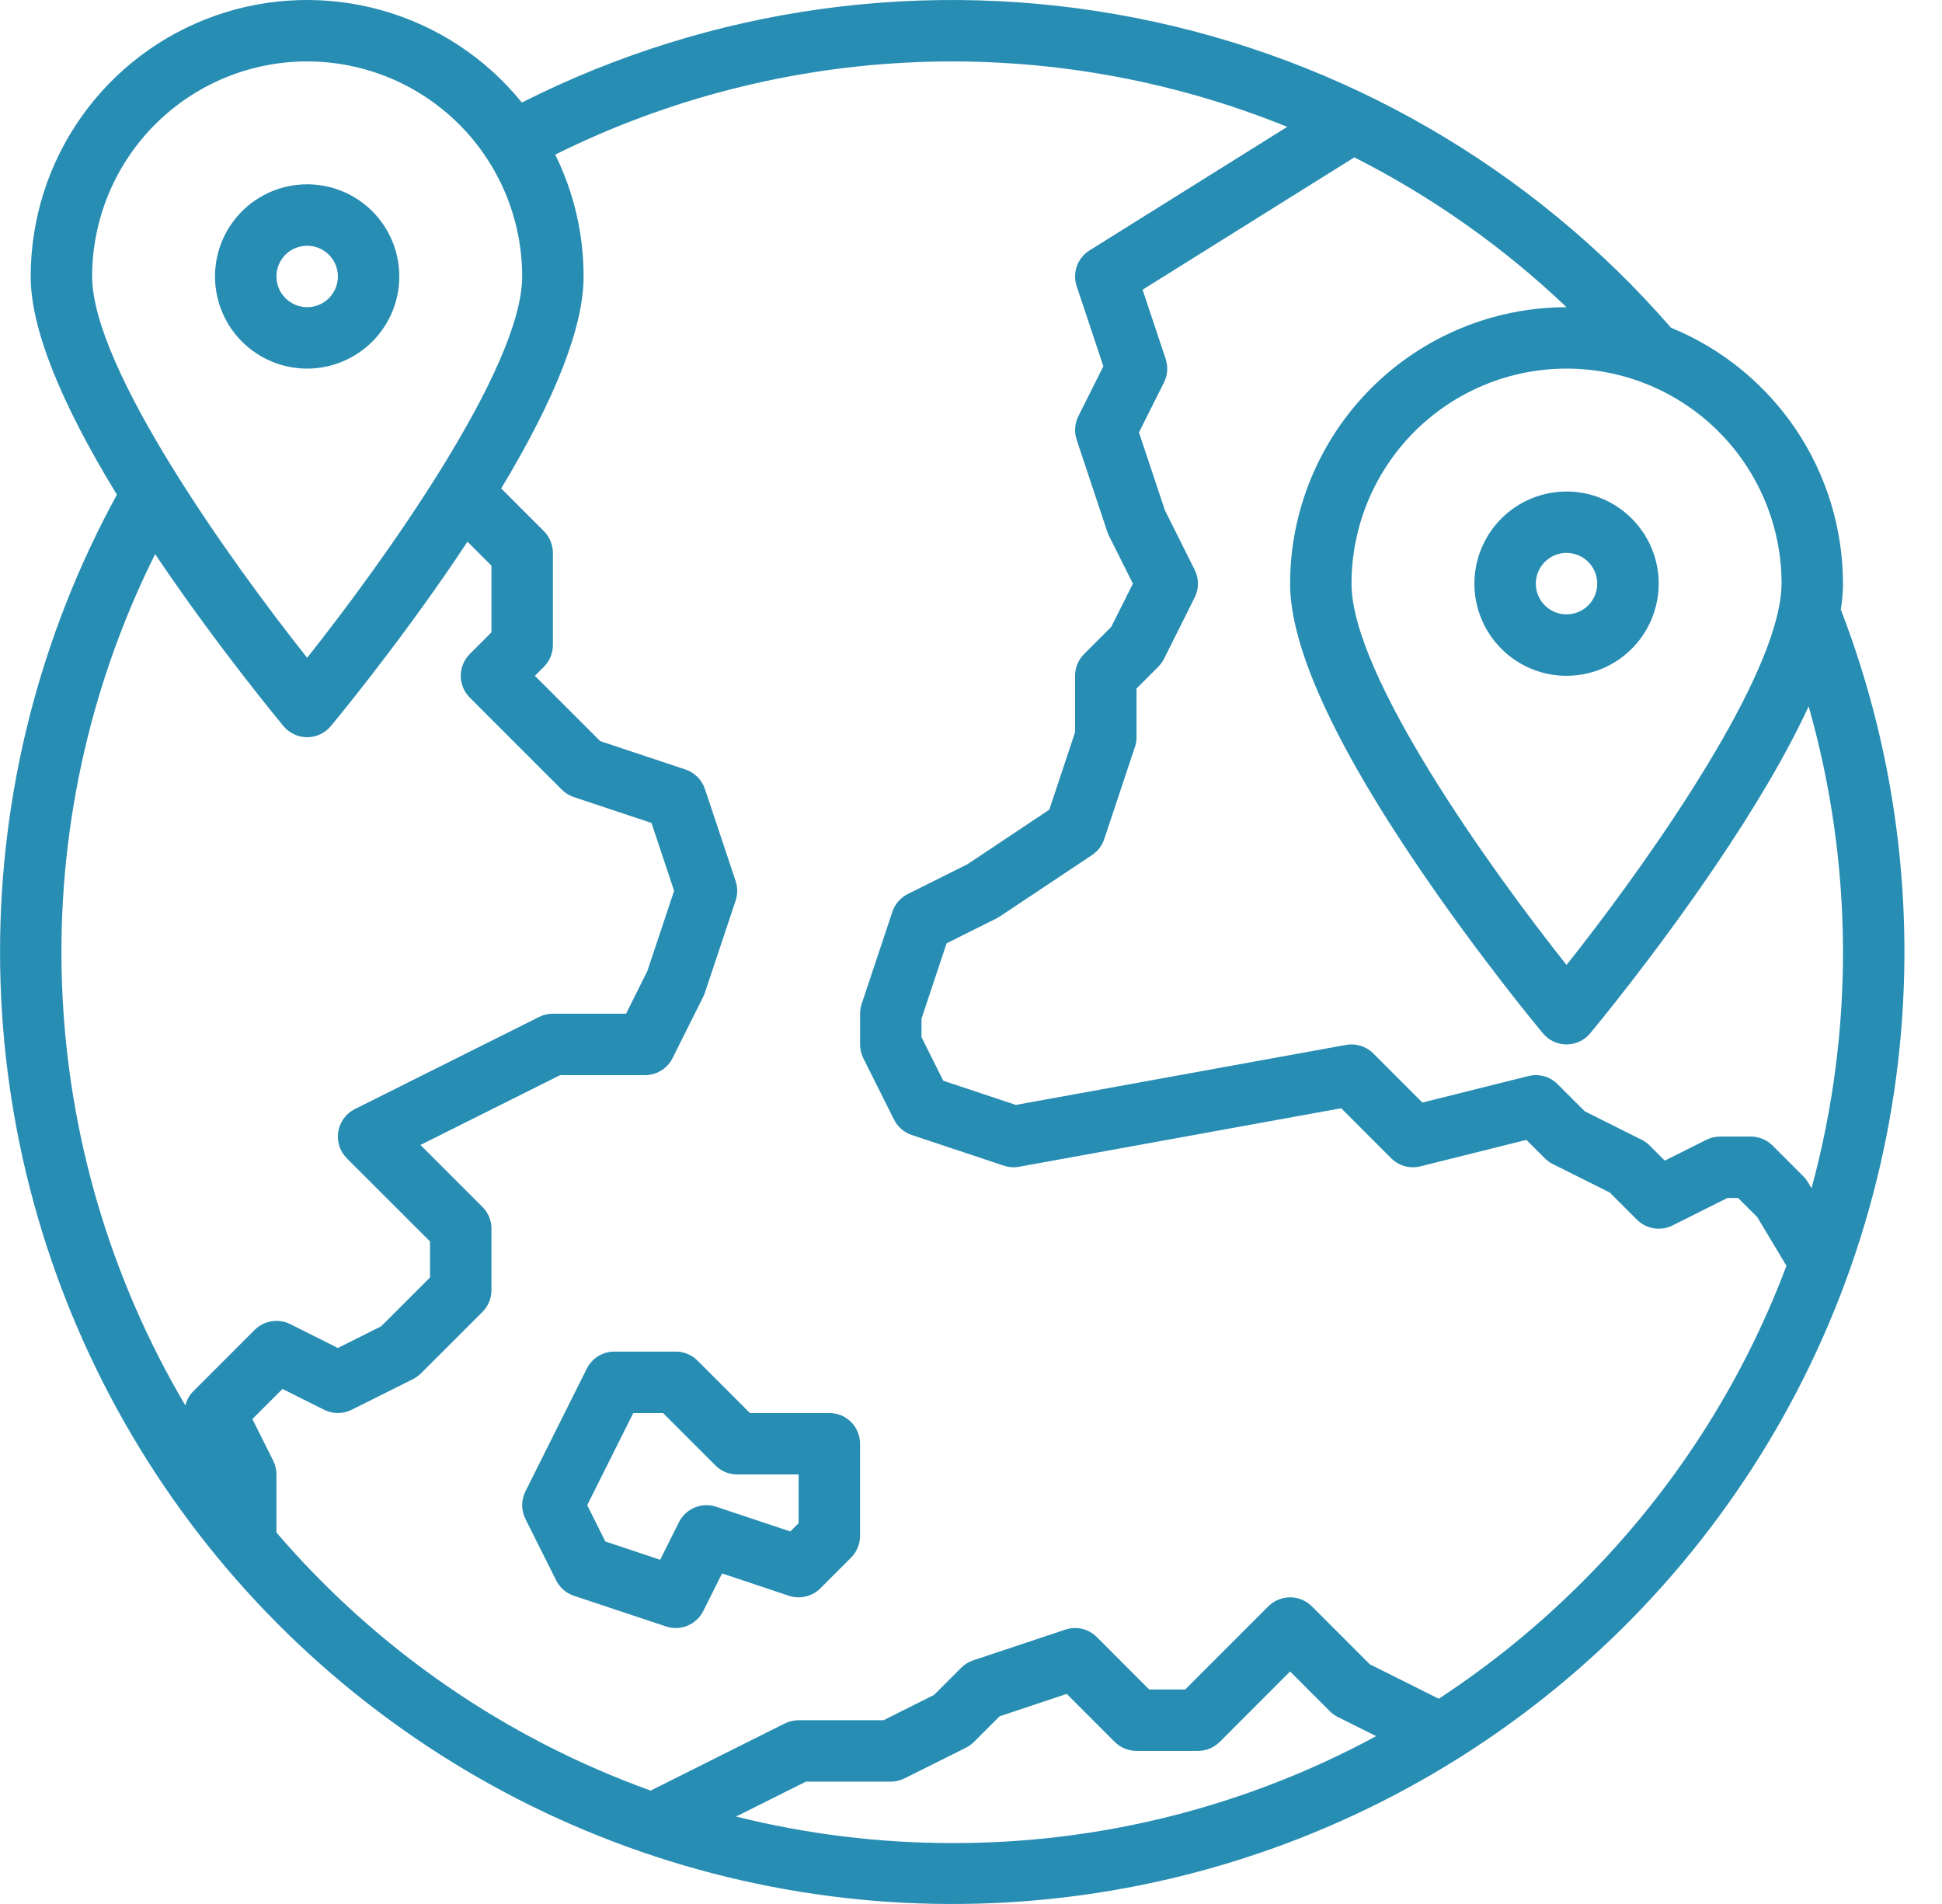 <svg width="51" height="50" viewBox="0 0 51 50" fill="none" xmlns="http://www.w3.org/2000/svg">
<path d="M48.343 16.006C48.38 15.782 48.399 15.555 48.4 15.327C48.398 13.885 47.968 12.476 47.164 11.279C46.359 10.083 45.217 9.152 43.883 8.606C40.228 4.402 35.276 1.538 29.809 0.467C24.343 -0.604 18.676 0.179 13.705 2.693C12.761 1.526 11.479 0.681 10.035 0.273C8.591 -0.135 7.056 -0.085 5.641 0.416C4.226 0.917 3.002 1.844 2.136 3.07C1.27 4.295 0.806 5.759 0.806 7.26C0.806 8.606 1.567 10.529 3.07 12.991C1.054 16.675 -0.001 20.808 0.001 25.008C0.003 29.208 1.064 33.34 3.084 37.022C5.104 40.704 8.019 43.818 11.56 46.077C15.101 48.335 19.154 49.666 23.345 49.945C27.536 50.224 31.729 49.443 35.539 47.674C39.348 45.905 42.651 43.206 45.141 39.824C47.632 36.442 49.231 32.487 49.791 28.325C50.35 24.162 49.852 19.926 48.343 16.006ZM46.787 15.327C46.784 15.524 46.763 15.72 46.725 15.914C46.723 15.921 46.722 15.93 46.72 15.938C46.227 18.51 42.991 23.009 41.14 25.341C39.133 22.813 35.493 17.733 35.493 15.327C35.493 13.829 36.088 12.393 37.147 11.334C38.206 10.275 39.642 9.68 41.14 9.68C42.638 9.68 44.074 10.275 45.133 11.334C46.192 12.393 46.787 13.829 46.787 15.327ZM2.42 7.26C2.42 5.762 3.015 4.326 4.074 3.267C5.133 2.208 6.569 1.613 8.066 1.613C9.564 1.613 11 2.208 12.059 3.267C13.118 4.326 13.713 5.762 13.713 7.26C13.713 9.666 10.074 14.746 8.066 17.274C6.059 14.746 2.42 9.666 2.42 7.26ZM5.076 36.536C4.974 36.639 4.902 36.767 4.867 36.907C2.88 33.543 1.766 29.735 1.628 25.83C1.489 21.925 2.33 18.048 4.074 14.551C4.107 14.6 4.139 14.647 4.172 14.697C5.79 17.08 7.381 18.99 7.447 19.071C7.523 19.161 7.618 19.234 7.725 19.284C7.832 19.334 7.948 19.36 8.066 19.36C8.185 19.36 8.301 19.334 8.408 19.284C8.515 19.234 8.61 19.161 8.686 19.071C8.752 18.99 10.343 17.08 11.961 14.697C12.068 14.537 12.174 14.38 12.276 14.225L12.906 14.854V16.606L12.336 17.176C12.185 17.328 12.1 17.533 12.1 17.747C12.1 17.961 12.185 18.166 12.336 18.318L14.756 20.738C14.844 20.826 14.953 20.893 15.071 20.932L17.109 21.611L17.703 23.394L16.999 25.504L16.442 26.62H14.52C14.395 26.62 14.271 26.649 14.159 26.705L9.319 29.125C9.204 29.182 9.105 29.266 9.03 29.369C8.954 29.472 8.904 29.591 8.883 29.718C8.863 29.844 8.873 29.973 8.912 30.095C8.951 30.217 9.019 30.327 9.109 30.418L11.293 32.601V33.547L10.009 34.83L8.873 35.399L7.621 34.772C7.469 34.696 7.298 34.67 7.131 34.698C6.964 34.725 6.809 34.803 6.689 34.923L5.076 36.536ZM25.007 48.4C23.093 48.401 21.186 48.167 19.33 47.704L21.164 46.787H23.393C23.518 46.787 23.642 46.758 23.754 46.702L25.368 45.896C25.445 45.856 25.516 45.805 25.577 45.745L26.249 45.072L28.015 44.483L29.276 45.745C29.427 45.896 29.633 45.98 29.847 45.98H31.46C31.674 45.98 31.879 45.896 32.031 45.745L33.88 43.894L34.923 44.938C34.984 44.999 35.055 45.05 35.132 45.089L36.141 45.592C32.722 47.443 28.894 48.409 25.007 48.4ZM41.548 41.549C40.402 42.696 39.141 43.721 37.784 44.61L35.971 43.704L34.451 42.183C34.299 42.032 34.094 41.947 33.88 41.947C33.666 41.947 33.461 42.032 33.309 42.183L31.126 44.367H30.18L28.804 42.99C28.698 42.884 28.565 42.809 28.419 42.775C28.273 42.741 28.12 42.748 27.978 42.795L25.558 43.602C25.439 43.641 25.331 43.708 25.243 43.796L24.529 44.51L23.203 45.174H20.973C20.848 45.174 20.724 45.203 20.612 45.258L17.087 47.022C13.28 45.652 9.894 43.317 7.26 40.246V38.72C7.26 38.595 7.231 38.472 7.175 38.359L6.628 37.266L7.419 36.475L8.512 37.022C8.624 37.078 8.748 37.107 8.873 37.107C8.998 37.107 9.122 37.078 9.234 37.022L10.848 36.216C10.925 36.176 10.995 36.125 11.057 36.064L12.671 34.451C12.822 34.3 12.907 34.094 12.906 33.88V32.267C12.907 32.053 12.822 31.848 12.671 31.696L11.057 30.083L11.041 30.068L14.71 28.234H16.94C17.09 28.234 17.237 28.192 17.364 28.113C17.492 28.035 17.595 27.922 17.662 27.788L18.468 26.175C18.485 26.14 18.5 26.105 18.512 26.069L19.319 23.649C19.374 23.483 19.374 23.304 19.319 23.138L18.512 20.718C18.472 20.6 18.405 20.492 18.317 20.403C18.228 20.315 18.12 20.248 18.002 20.208L15.762 19.462L14.047 17.747L14.284 17.511C14.435 17.359 14.52 17.154 14.52 16.94V14.52C14.52 14.306 14.435 14.101 14.284 13.949L13.162 12.827C14.598 10.444 15.326 8.576 15.326 7.26C15.327 6.15 15.072 5.055 14.581 4.06C17.551 2.584 20.801 1.756 24.115 1.63C27.429 1.505 30.732 2.084 33.805 3.331L28.613 6.576C28.459 6.672 28.342 6.817 28.281 6.987C28.22 7.158 28.217 7.344 28.275 7.515L28.976 9.619L28.318 10.932C28.223 11.124 28.207 11.345 28.275 11.549L29.081 13.969C29.093 14.005 29.108 14.04 29.125 14.075L29.752 15.327L29.183 16.462L28.469 17.176C28.318 17.328 28.233 17.533 28.233 17.747V19.229L27.556 21.263L25.408 22.695L23.839 23.478C23.648 23.574 23.502 23.742 23.435 23.945L22.628 26.365C22.601 26.447 22.587 26.534 22.587 26.62V27.427C22.587 27.552 22.616 27.676 22.671 27.788L23.478 29.401C23.574 29.593 23.742 29.738 23.945 29.806L26.365 30.612C26.494 30.655 26.631 30.665 26.764 30.64L35.222 29.103L36.536 30.418C36.635 30.516 36.757 30.587 36.891 30.624C37.026 30.661 37.167 30.663 37.302 30.629L40.086 29.934L40.569 30.418C40.631 30.479 40.702 30.53 40.779 30.569L42.276 31.317L42.989 32.031C43.109 32.15 43.264 32.229 43.431 32.256C43.598 32.283 43.77 32.258 43.921 32.182L45.364 31.46H45.646L46.147 31.96L46.915 33.241C45.741 36.362 43.911 39.195 41.548 41.549ZM47.478 31.045C47.444 30.989 47.404 30.936 47.358 30.89L46.551 30.083C46.399 29.932 46.194 29.847 45.98 29.847H45.173C45.048 29.847 44.925 29.876 44.812 29.932L43.719 30.479L43.324 30.083C43.263 30.022 43.192 29.971 43.114 29.932L41.618 29.183L40.904 28.47C40.805 28.371 40.683 28.3 40.549 28.263C40.414 28.226 40.273 28.224 40.138 28.258L37.354 28.954L36.064 27.663C35.972 27.571 35.858 27.503 35.734 27.464C35.609 27.425 35.477 27.417 35.349 27.44L26.678 29.016L24.772 28.381L24.2 27.236V26.751L24.859 24.772L26.174 24.116C26.203 24.1 26.233 24.083 26.261 24.065L28.681 22.452C28.83 22.352 28.942 22.206 28.999 22.035L29.805 19.615C29.833 19.533 29.847 19.447 29.847 19.36V18.081L30.417 17.511C30.478 17.449 30.529 17.378 30.569 17.301L31.375 15.688C31.431 15.576 31.46 15.452 31.46 15.327C31.46 15.202 31.431 15.078 31.375 14.966L30.594 13.404L29.911 11.355L30.569 10.041C30.664 9.849 30.679 9.628 30.612 9.425L30.006 7.608L35.567 4.132C37.606 5.165 39.484 6.49 41.139 8.067C39.214 8.069 37.369 8.835 36.008 10.196C34.648 11.557 33.882 13.402 33.88 15.327C33.88 16.969 35.012 19.471 37.246 22.763C38.863 25.147 40.454 27.057 40.521 27.137C40.597 27.228 40.691 27.301 40.798 27.351C40.905 27.401 41.022 27.427 41.14 27.427C41.258 27.427 41.375 27.401 41.482 27.351C41.589 27.301 41.684 27.228 41.759 27.137C41.826 27.057 43.417 25.147 45.034 22.763C46.114 21.171 46.935 19.767 47.498 18.549C48.674 22.682 48.701 27.058 47.574 31.204L47.478 31.045Z" fill="#288DB3"/>
<path d="M21.78 37.107H19.694L18.317 35.73C18.242 35.655 18.153 35.596 18.055 35.555C17.957 35.514 17.852 35.494 17.746 35.494H16.133C15.983 35.494 15.836 35.535 15.709 35.614C15.581 35.693 15.478 35.806 15.411 35.94L13.798 39.166C13.742 39.278 13.713 39.402 13.713 39.527C13.713 39.652 13.742 39.776 13.798 39.888L14.605 41.501C14.7 41.693 14.868 41.838 15.071 41.906L17.491 42.712C17.675 42.774 17.875 42.767 18.055 42.692C18.234 42.618 18.381 42.481 18.468 42.308L18.962 41.32L20.718 41.906C20.86 41.953 21.013 41.96 21.159 41.925C21.304 41.891 21.438 41.817 21.544 41.711L22.35 40.904C22.501 40.753 22.586 40.548 22.586 40.334V37.914C22.586 37.7 22.501 37.495 22.35 37.343C22.199 37.192 21.994 37.107 21.78 37.107ZM20.973 40L20.755 40.217L18.808 39.568C18.624 39.507 18.424 39.514 18.244 39.588C18.065 39.663 17.918 39.799 17.831 39.973L17.337 40.961L15.898 40.481L15.421 39.527L16.631 37.107H17.412L18.789 38.484C18.864 38.559 18.953 38.618 19.051 38.659C19.149 38.7 19.254 38.72 19.36 38.72H20.973V40Z" fill="#288DB3"/>
<path d="M38.72 15.327C38.72 15.805 38.862 16.273 39.128 16.671C39.394 17.069 39.771 17.379 40.214 17.563C40.656 17.746 41.142 17.794 41.612 17.7C42.081 17.607 42.513 17.376 42.851 17.038C43.189 16.7 43.42 16.268 43.513 15.799C43.607 15.329 43.559 14.843 43.376 14.401C43.192 13.959 42.882 13.581 42.484 13.315C42.086 13.049 41.618 12.907 41.14 12.907C40.498 12.908 39.883 13.163 39.429 13.616C38.976 14.07 38.721 14.685 38.72 15.327ZM41.946 15.327C41.946 15.486 41.899 15.642 41.81 15.775C41.722 15.908 41.596 16.011 41.448 16.072C41.301 16.133 41.139 16.149 40.982 16.118C40.826 16.087 40.682 16.01 40.569 15.897C40.456 15.784 40.38 15.641 40.349 15.484C40.317 15.328 40.333 15.165 40.395 15.018C40.456 14.871 40.559 14.745 40.692 14.656C40.824 14.567 40.98 14.52 41.14 14.52C41.354 14.52 41.559 14.605 41.71 14.757C41.861 14.908 41.946 15.113 41.946 15.327Z" fill="#288DB3"/>
<path d="M10.486 7.26C10.486 6.781 10.345 6.314 10.079 5.916C9.813 5.518 9.435 5.207 8.993 5.024C8.55 4.841 8.064 4.793 7.594 4.887C7.125 4.98 6.694 5.21 6.355 5.549C6.017 5.887 5.786 6.319 5.693 6.788C5.6 7.257 5.648 7.744 5.831 8.186C6.014 8.628 6.324 9.006 6.722 9.272C7.12 9.538 7.588 9.68 8.067 9.68C8.708 9.679 9.323 9.424 9.777 8.97C10.231 8.517 10.486 7.902 10.486 7.26ZM7.26 7.26C7.26 7.101 7.307 6.945 7.396 6.812C7.484 6.679 7.61 6.576 7.758 6.515C7.905 6.454 8.067 6.438 8.224 6.469C8.38 6.5 8.524 6.577 8.637 6.69C8.75 6.803 8.827 6.946 8.858 7.103C8.889 7.259 8.873 7.421 8.812 7.569C8.751 7.716 8.647 7.842 8.515 7.931C8.382 8.019 8.226 8.067 8.067 8.067C7.853 8.067 7.648 7.981 7.496 7.83C7.345 7.679 7.26 7.474 7.26 7.26Z" fill="#288DB3"/>
</svg>
